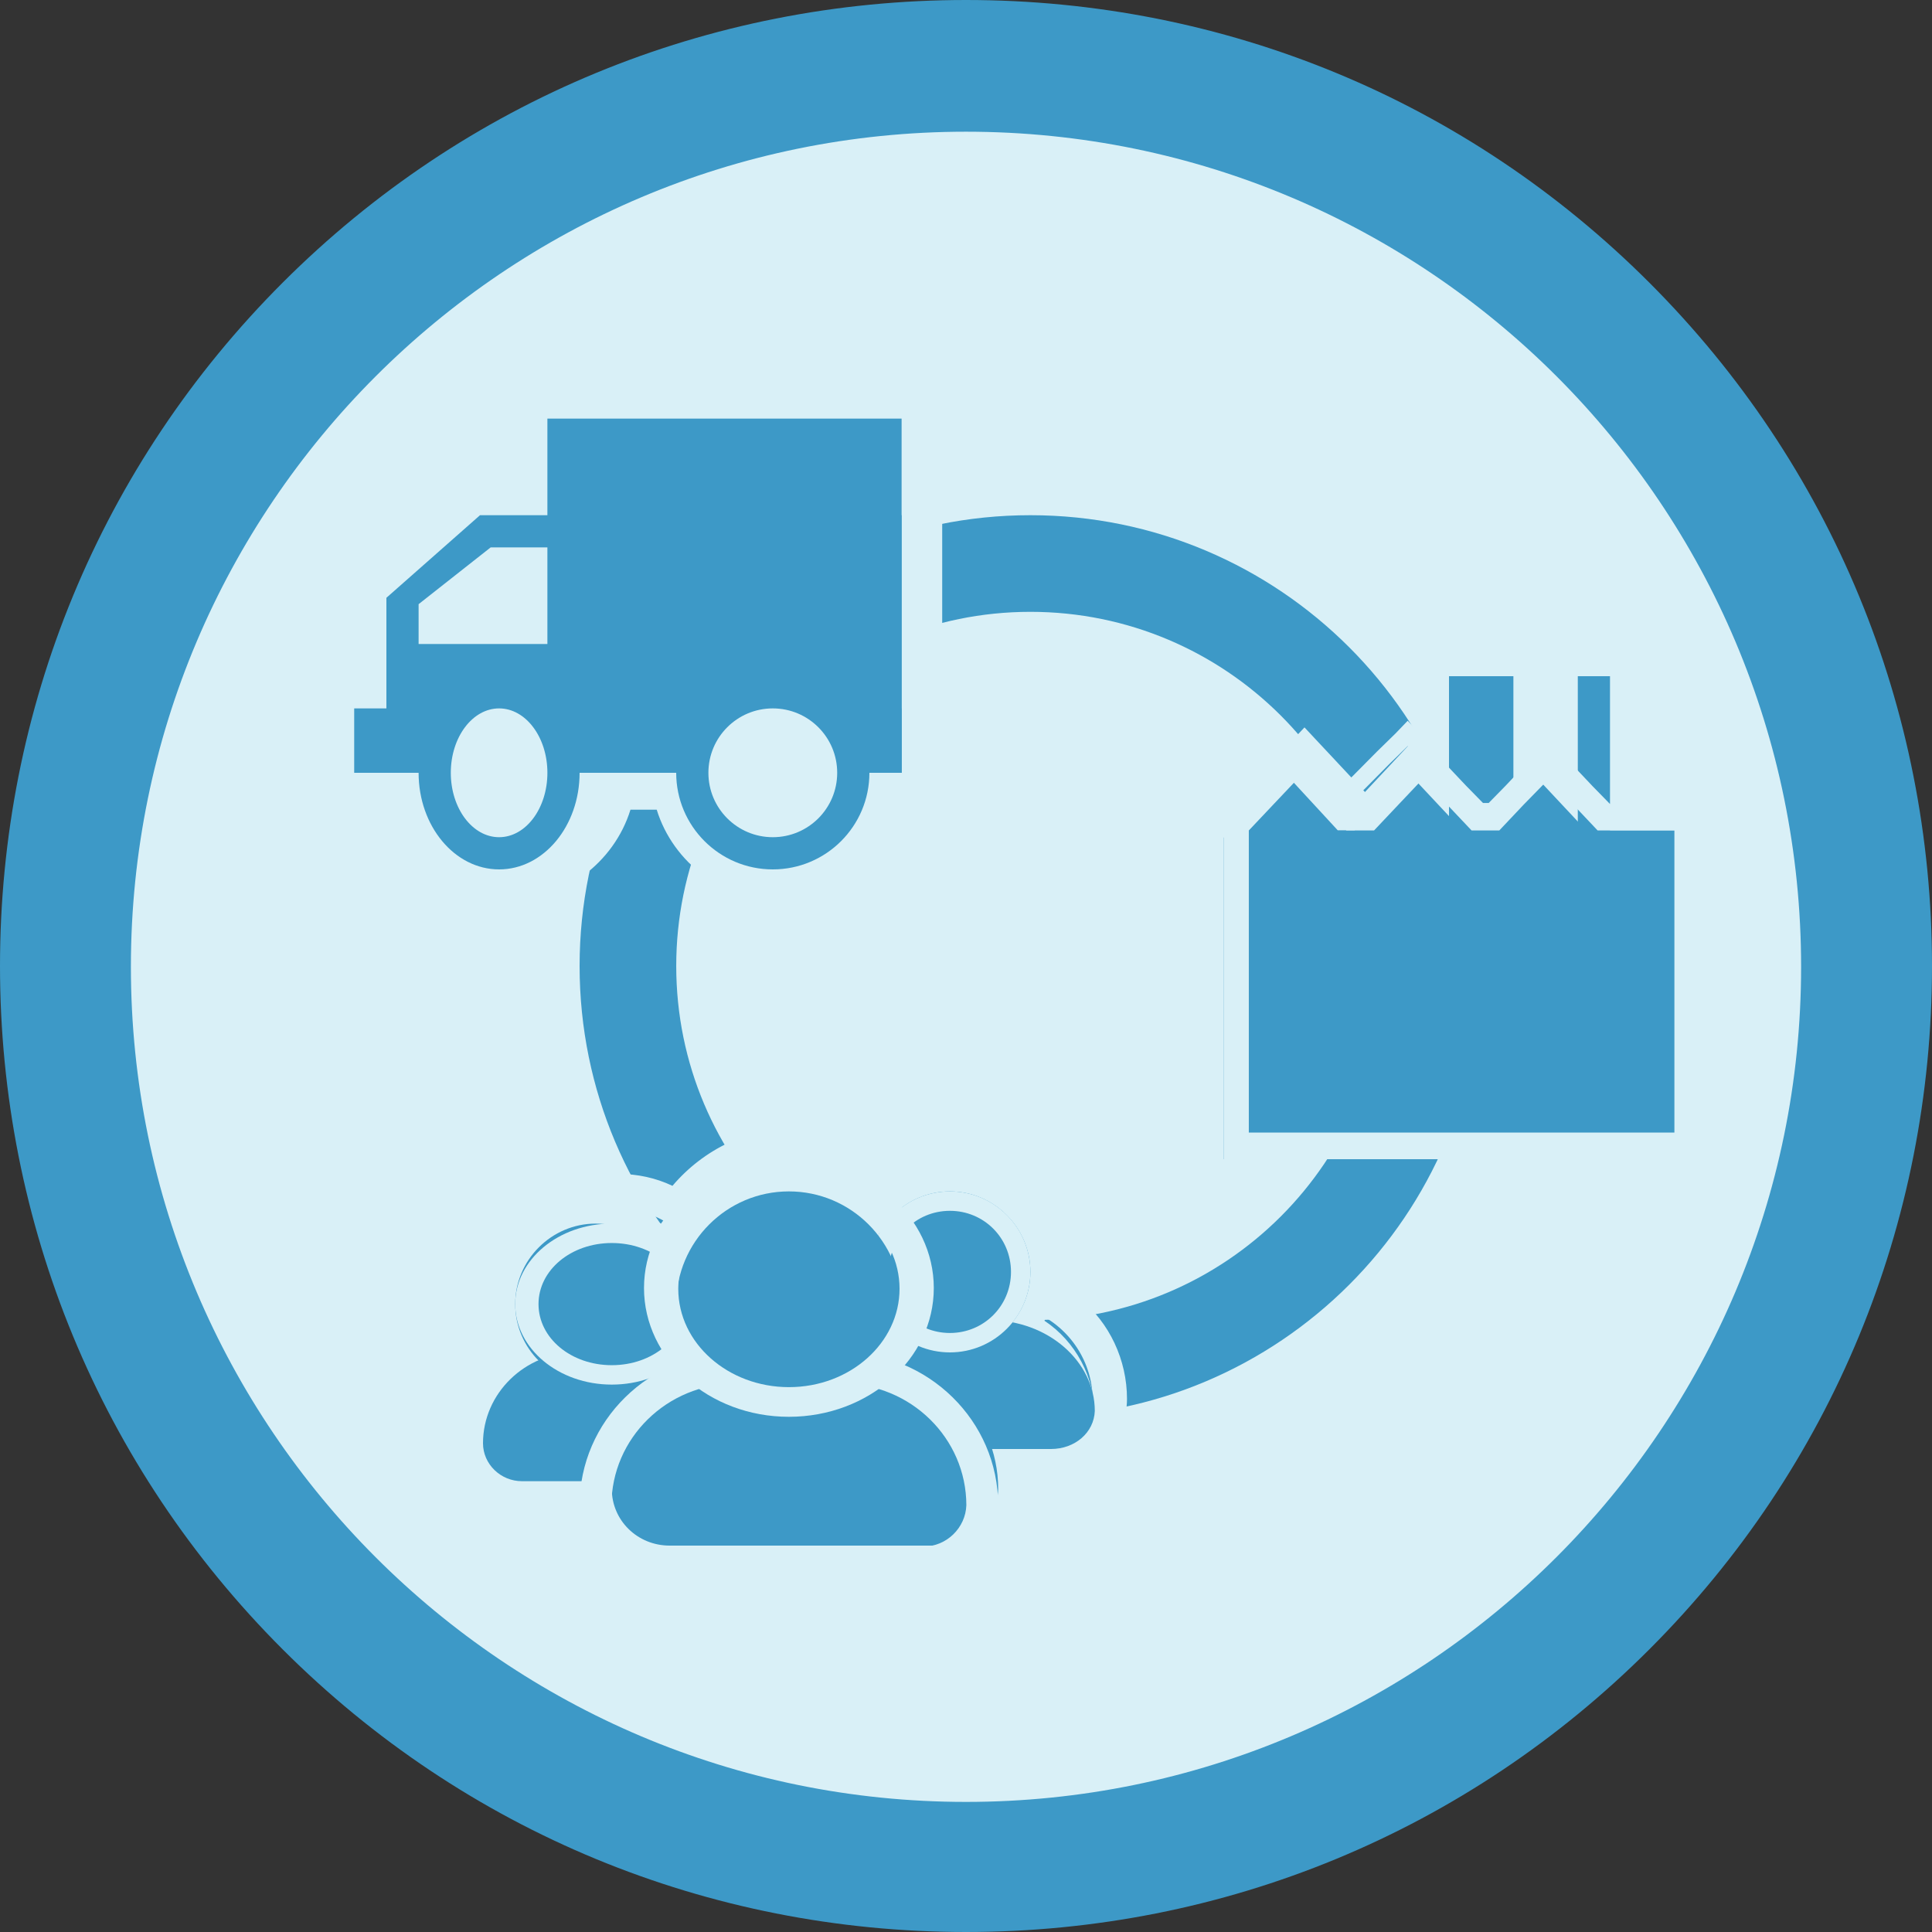 <svg viewBox="0 0 60 60" fill="none" xmlns="http://www.w3.org/2000/svg">
    <rect x="0" y="0" width="60" height="60" fill="#333333" stroke="none"/>
    <path d="M30 58C14.553 58 2 45.447 2 30C2 14.553 14.578 2 30 2C45.422 2 58 14.553 58 30C58 45.447 45.447 58 30 58Z" fill="#D9F0F7"/>
    <path d="M30 4.09C44.339 4.09 55.935 15.711 55.935 30.025C55.935 44.339 44.314 55.96 30 55.96C15.686 55.96 4.065 44.339 4.065 30.025C4.065 15.711 15.686 4.09 30 4.09ZM30 0C21.995 0 14.439 3.117 8.778 8.778C3.117 14.439 0 21.995 0 30C0 38.005 3.117 45.561 8.778 51.222C14.439 56.883 21.995 60 30 60C38.005 60 45.561 56.883 51.222 51.222C56.883 45.561 60 38.005 60 30C60 21.995 56.883 14.439 51.222 8.778C45.561 3.117 38.03 0 30 0Z" fill="#3D99C7"/>
    <path d="M32 19.001C25.926 19.001 21.001 23.926 21.001 30C21.001 36.074 25.926 40.999 32 40.999C38.074 40.999 42.999 36.074 42.999 30C42.999 23.926 38.074 19.001 32 19.001ZM18 30C18 22.268 24.268 16 32 16C39.732 16 46 22.268 46 30C46 37.732 39.732 44 32 44C24.268 44 18 37.732 18 30Z" fill="#3D99C7"/>
    <path d="M20.179 49C18.963 49 17.97 48.061 17.871 46.874H15.787C14.794 46.874 14 46.084 14 45.095C14 43.909 14.595 42.821 15.563 42.154C15.39 41.734 15.29 41.289 15.29 40.844C15.29 38.99 16.804 37.458 18.69 37.458C19.335 37.458 19.98 37.656 20.526 38.002C21.395 36.766 22.784 36 24.347 36C25.414 36 26.432 36.371 27.251 37.013C27.846 36.568 28.541 36.321 29.31 36.321C31.171 36.321 32.71 37.829 32.71 39.707C32.71 40.152 32.61 40.597 32.437 41.017C33.404 41.66 34 42.772 34 43.958C34 44.947 33.206 45.738 32.213 45.738H30.725C30.774 46.034 30.824 46.355 30.824 46.677C30.824 47.962 29.782 49 28.491 49H20.179Z" fill="#D9F0F7"/>
    <path d="M24.822 36.062C25.961 36.062 26.976 36.531 27.719 37.272C28.239 36.728 28.957 36.407 29.775 36.407C31.36 36.407 32.647 37.691 32.647 39.272C32.647 39.815 32.474 40.333 32.202 40.778C33.217 41.247 33.935 42.284 33.935 43.494C33.935 44.185 33.366 44.753 32.672 44.753H30.518C30.691 45.197 30.765 45.691 30.765 46.21C30.765 47.197 29.973 47.988 28.982 47.988H20.662C19.671 47.988 18.878 47.197 18.878 46.21C18.878 46.111 18.878 45.988 18.903 45.889H16.303C15.61 45.889 15.04 45.321 15.04 44.63C15.04 43.42 15.758 42.383 16.774 41.914C16.501 41.469 16.328 40.951 16.328 40.407C16.328 38.827 17.616 37.543 19.201 37.543C19.968 37.543 20.662 37.84 21.182 38.333C21.85 36.975 23.237 36.062 24.822 36.062ZM24.822 35C23.262 35 21.85 35.691 20.884 36.827C20.364 36.58 19.795 36.457 19.201 36.457C17.046 36.457 15.288 38.21 15.288 40.358C15.288 40.728 15.337 41.099 15.461 41.469C14.545 42.235 14 43.37 14 44.58C14 45.864 15.04 46.877 16.303 46.877H17.938C18.259 48.086 19.374 49 20.686 49H29.007C30.567 49 31.855 47.716 31.855 46.16C31.855 46.012 31.855 45.889 31.83 45.741H32.697C33.96 45.741 35 44.704 35 43.444C35 42.235 34.455 41.074 33.539 40.333C33.638 39.963 33.712 39.593 33.712 39.222C33.712 37.074 31.954 35.321 29.799 35.321C29.057 35.321 28.363 35.519 27.769 35.889C26.877 35.321 25.887 35 24.822 35Z" fill="#D9F0F7"/>
    <path d="M24.171 27C22.512 27 21.146 25.841 20.878 24.304H19.171C18.902 25.818 17.537 27 15.878 27C14.22 27 12.854 25.841 12.585 24.304H11V21.49H11.683V18.037L14.829 15.128H16.488V13H28.317V21.49H29V24.304H27.463C27.195 25.818 25.829 27 24.171 27Z" fill="#D9F0F7"/>
    <path d="M28.013 13.202V15.455V22.191H28.726V23.969H28.013H27.146V23.994C27.146 25.546 25.873 26.798 24.293 26.798C22.713 26.798 21.439 25.546 21.439 23.994V23.969H18.51V23.994C18.51 25.546 17.236 26.798 15.656 26.798C14.076 26.798 12.803 25.546 12.803 23.994V23.969H11.911H11.172V22.191H11.885V18.185L14.79 15.455H16.879V13.202H28.013ZM29.261 12H28.038H16.93H15.707V13.202V14.229H14.841H14.357L14 14.554L11.095 17.283L10.713 17.634V18.16V20.964H10V22.166V23.944V25.145H11.172H11.732C12.242 26.798 13.822 28 15.656 28C17.49 28 19.07 26.798 19.58 25.145H20.395C20.904 26.798 22.484 28 24.319 28C26.153 28 27.733 26.798 28.242 25.145H28.777H30V23.969V22.191V20.989H29.261V15.455V13.202V12Z" fill="#D9F0F7"/>
    <path d="M38 36V25.257L40.512 22.59L42.39 24.597L44.268 22.59L45.366 23.759V20H47.781V22.87L48.024 22.59L48.439 23.022V20H50.878V24.622H53V36H38Z" fill="#D9F0F7"/>
    <path d="M50.258 20.516V25.014H51.642H52.447V25.8V34.722V35.508H51.642H38.308H37.503V34.722V25.8V25.481L37.73 25.26L38.484 24.498L39.239 23.736L39.818 23.171L40.396 23.736L41.151 24.498L41.679 25.014H41.855L42.384 24.498L43.138 23.736L43.717 23.171L44.296 23.736L45.05 24.498L45.101 24.547V20.516H47.063V23.687L47.591 23.146L48.17 23.711L48.296 23.834V20.516H50.258ZM50.786 20H50.258H48.296H47.767V20.516V22.556L47.616 22.409V20.516V20H47.063H45.101H44.572V20.516V23.244L44.094 22.777L43.717 22.384L43.34 22.777L42.761 23.343L42.006 24.105L41.78 24.326L41.553 24.105L40.799 23.343L40.22 22.777L39.843 22.384L39.465 22.777L38.887 23.343L38.132 24.105L37.377 24.866L37.151 25.088L37 25.235V25.456V25.776V34.697V35.484V36H37.528H38.333H51.667H52.472H53V35.484V34.697V25.776V24.989V24.473H52.472H51.667H50.811V20.492V20H50.786Z" fill="#D9F0F7"/>
    <path d="M47 21H45V26H47V21Z" fill="#3D99C7"/>
    <path d="M50 21H49V26H50V21Z" fill="#3D99C7"/>
    <path d="M38 36V26.017L39.897 24L41.544 25.785H42.068L43.74 24L45.412 25.785H45.936L47.583 24L49.255 25.785H52V36H38Z" fill="#3D99C7"/>
    <path d="M48.101 24.189L48.859 24.99L49.616 25.791H52.167V35.173H38.783V25.791L39.54 24.99L40.298 24.189L41.056 24.99L41.813 25.791H42.672L43.429 24.99L44.187 24.189L44.944 24.99L45.702 25.791H46.561L47.318 24.99L48.101 24.189ZM48.101 23L47.52 23.594L46.763 24.396L46.232 24.938H46.056L45.525 24.396L44.768 23.594L44.187 23L43.606 23.594L42.849 24.396L42.318 24.938H42.141L41.611 24.396L40.853 23.594L40.273 23L39.742 23.62L38.985 24.422L38.227 25.223L38 25.455V25.791V35.173V36H38.808H52.192H53V35.173V25.791V24.964H52.192H49.995L49.465 24.422L48.707 23.62L48.101 23Z" fill="#D9F0F7"/>
    <path d="M28 13H17V24H28V13Z" fill="#3D99C7"/>
    <path d="M12 18.565V24H28V16H14.907L12 18.565Z" fill="#3D99C7"/>
    <path d="M13 18.763V20H17V17H15.238L13 18.763Z" fill="#D9F0F7"/>
    <path d="M28 22H11V24H28V22Z" fill="#3D99C7"/>
    <path d="M15.5 27C16.881 27 18 25.657 18 24C18 22.343 16.881 21 15.5 21C14.119 21 13 22.343 13 24C13 25.657 14.119 27 15.5 27Z" fill="#3D99C7"/>
    <path d="M15.5 26C16.328 26 17 25.105 17 24C17 22.895 16.328 22 15.5 22C14.672 22 14 22.895 14 24C14 25.105 14.672 26 15.5 26Z" fill="#D9F0F7"/>
    <path d="M24 27C25.657 27 27 25.657 27 24C27 22.343 25.657 21 24 21C22.343 21 21 22.343 21 24C21 25.657 22.343 27 24 27Z" fill="#3D99C7"/>
    <path d="M24 26C25.105 26 26 25.105 26 24C26 22.895 25.105 22 24 22C22.895 22 22 22.895 22 24C22 25.105 22.895 26 24 26Z" fill="#D9F0F7"/>
    <path d="M21.789 46H16.211C15.546 46 15 45.468 15 44.821C15 43.272 16.306 42 17.896 42H20.104C21.694 42 23 43.272 23 44.821C23 45.468 22.454 46 21.789 46Z" fill="#3D99C7"/>
    <path d="M18.5 43C17.128 43 16 41.873 16 40.5C16 39.127 17.128 38 18.5 38C19.872 38 21 39.127 21 40.5C20.976 41.897 19.872 43 18.5 43Z" fill="#3D99C7"/>
    <path d="M19 38.603C20.267 38.603 21.276 39.444 21.276 40.5C21.276 41.556 20.267 42.397 19 42.397C17.733 42.397 16.724 41.556 16.724 40.5C16.724 39.444 17.733 38.603 19 38.603ZM19 38C17.345 38 16 39.121 16 40.5C16 41.879 17.345 43 19 43C20.655 43 22 41.879 22 40.5C22 39.121 20.629 38 19 38Z" fill="#D9F0F7"/>
    <path d="M32.638 45H26.362C25.614 45 25 44.468 25 43.821C25 42.272 26.469 41 28.258 41H30.742C32.531 41 34 42.272 34 43.821C33.973 44.491 33.386 45 32.638 45Z" fill="#3D99C7"/>
    <path d="M29.5 42C28.127 42 27 40.873 27 39.5C27 38.127 28.127 37 29.5 37C30.872 37 32 38.127 32 39.5C32 40.873 30.872 42 29.5 42Z" fill="#3D99C7"/>
    <path d="M29.5 37.603C30.556 37.603 31.397 38.444 31.397 39.5C31.397 40.556 30.556 41.397 29.5 41.397C28.444 41.397 27.603 40.556 27.603 39.5C27.603 38.444 28.444 37.603 29.5 37.603ZM29.5 37C28.121 37 27 38.121 27 39.5C27 40.879 28.121 42 29.5 42C30.879 42 32 40.879 32 39.5C32 38.121 30.879 37 29.5 37Z" fill="#D9F0F7"/>
    <path d="M29.179 48H20.796C19.798 48 19 47.219 19 46.244C19 43.902 20.946 42 23.341 42H26.659C29.054 42 31 43.902 31 46.244C30.975 47.195 30.177 48 29.179 48Z" fill="#3D99C7"/>
    <path d="M22.84 42.971C20.716 42.971 18.989 44.665 18.989 46.75C18.989 47.462 19.567 48.029 20.293 48.029H28.682C29.399 48.029 29.989 47.445 30.011 46.743C30.007 44.662 28.282 42.971 26.16 42.971H22.84ZM18 46.75C18 44.129 20.169 42 22.84 42H26.16C28.831 42 31 44.129 31 46.75V46.756L31 46.762C30.968 47.97 29.961 49 28.682 49H20.293C19.02 49 18 47.998 18 46.75Z" fill="#D9F0F7"/>
    <path d="M24.5 44C22.569 44 21 42.431 21 40.5C21 38.569 22.569 37 24.5 37C26.431 37 28 38.569 28 40.5C28 42.431 26.431 44 24.5 44Z" fill="#3D99C7"/>
    <path d="M24.5 36.97C26.382 36.97 27.936 38.327 27.936 40.024C27.936 41.697 26.409 43.079 24.5 43.079C22.618 43.079 21.064 41.721 21.064 40.024C21.064 38.327 22.618 36.97 24.5 36.97ZM24.5 36C22.018 36 20 37.794 20 40C20 42.206 22.018 44 24.5 44C26.982 44 29 42.206 29 40C29 37.794 26.982 36 24.5 36Z" fill="#D9F0F7"/>
</svg>
